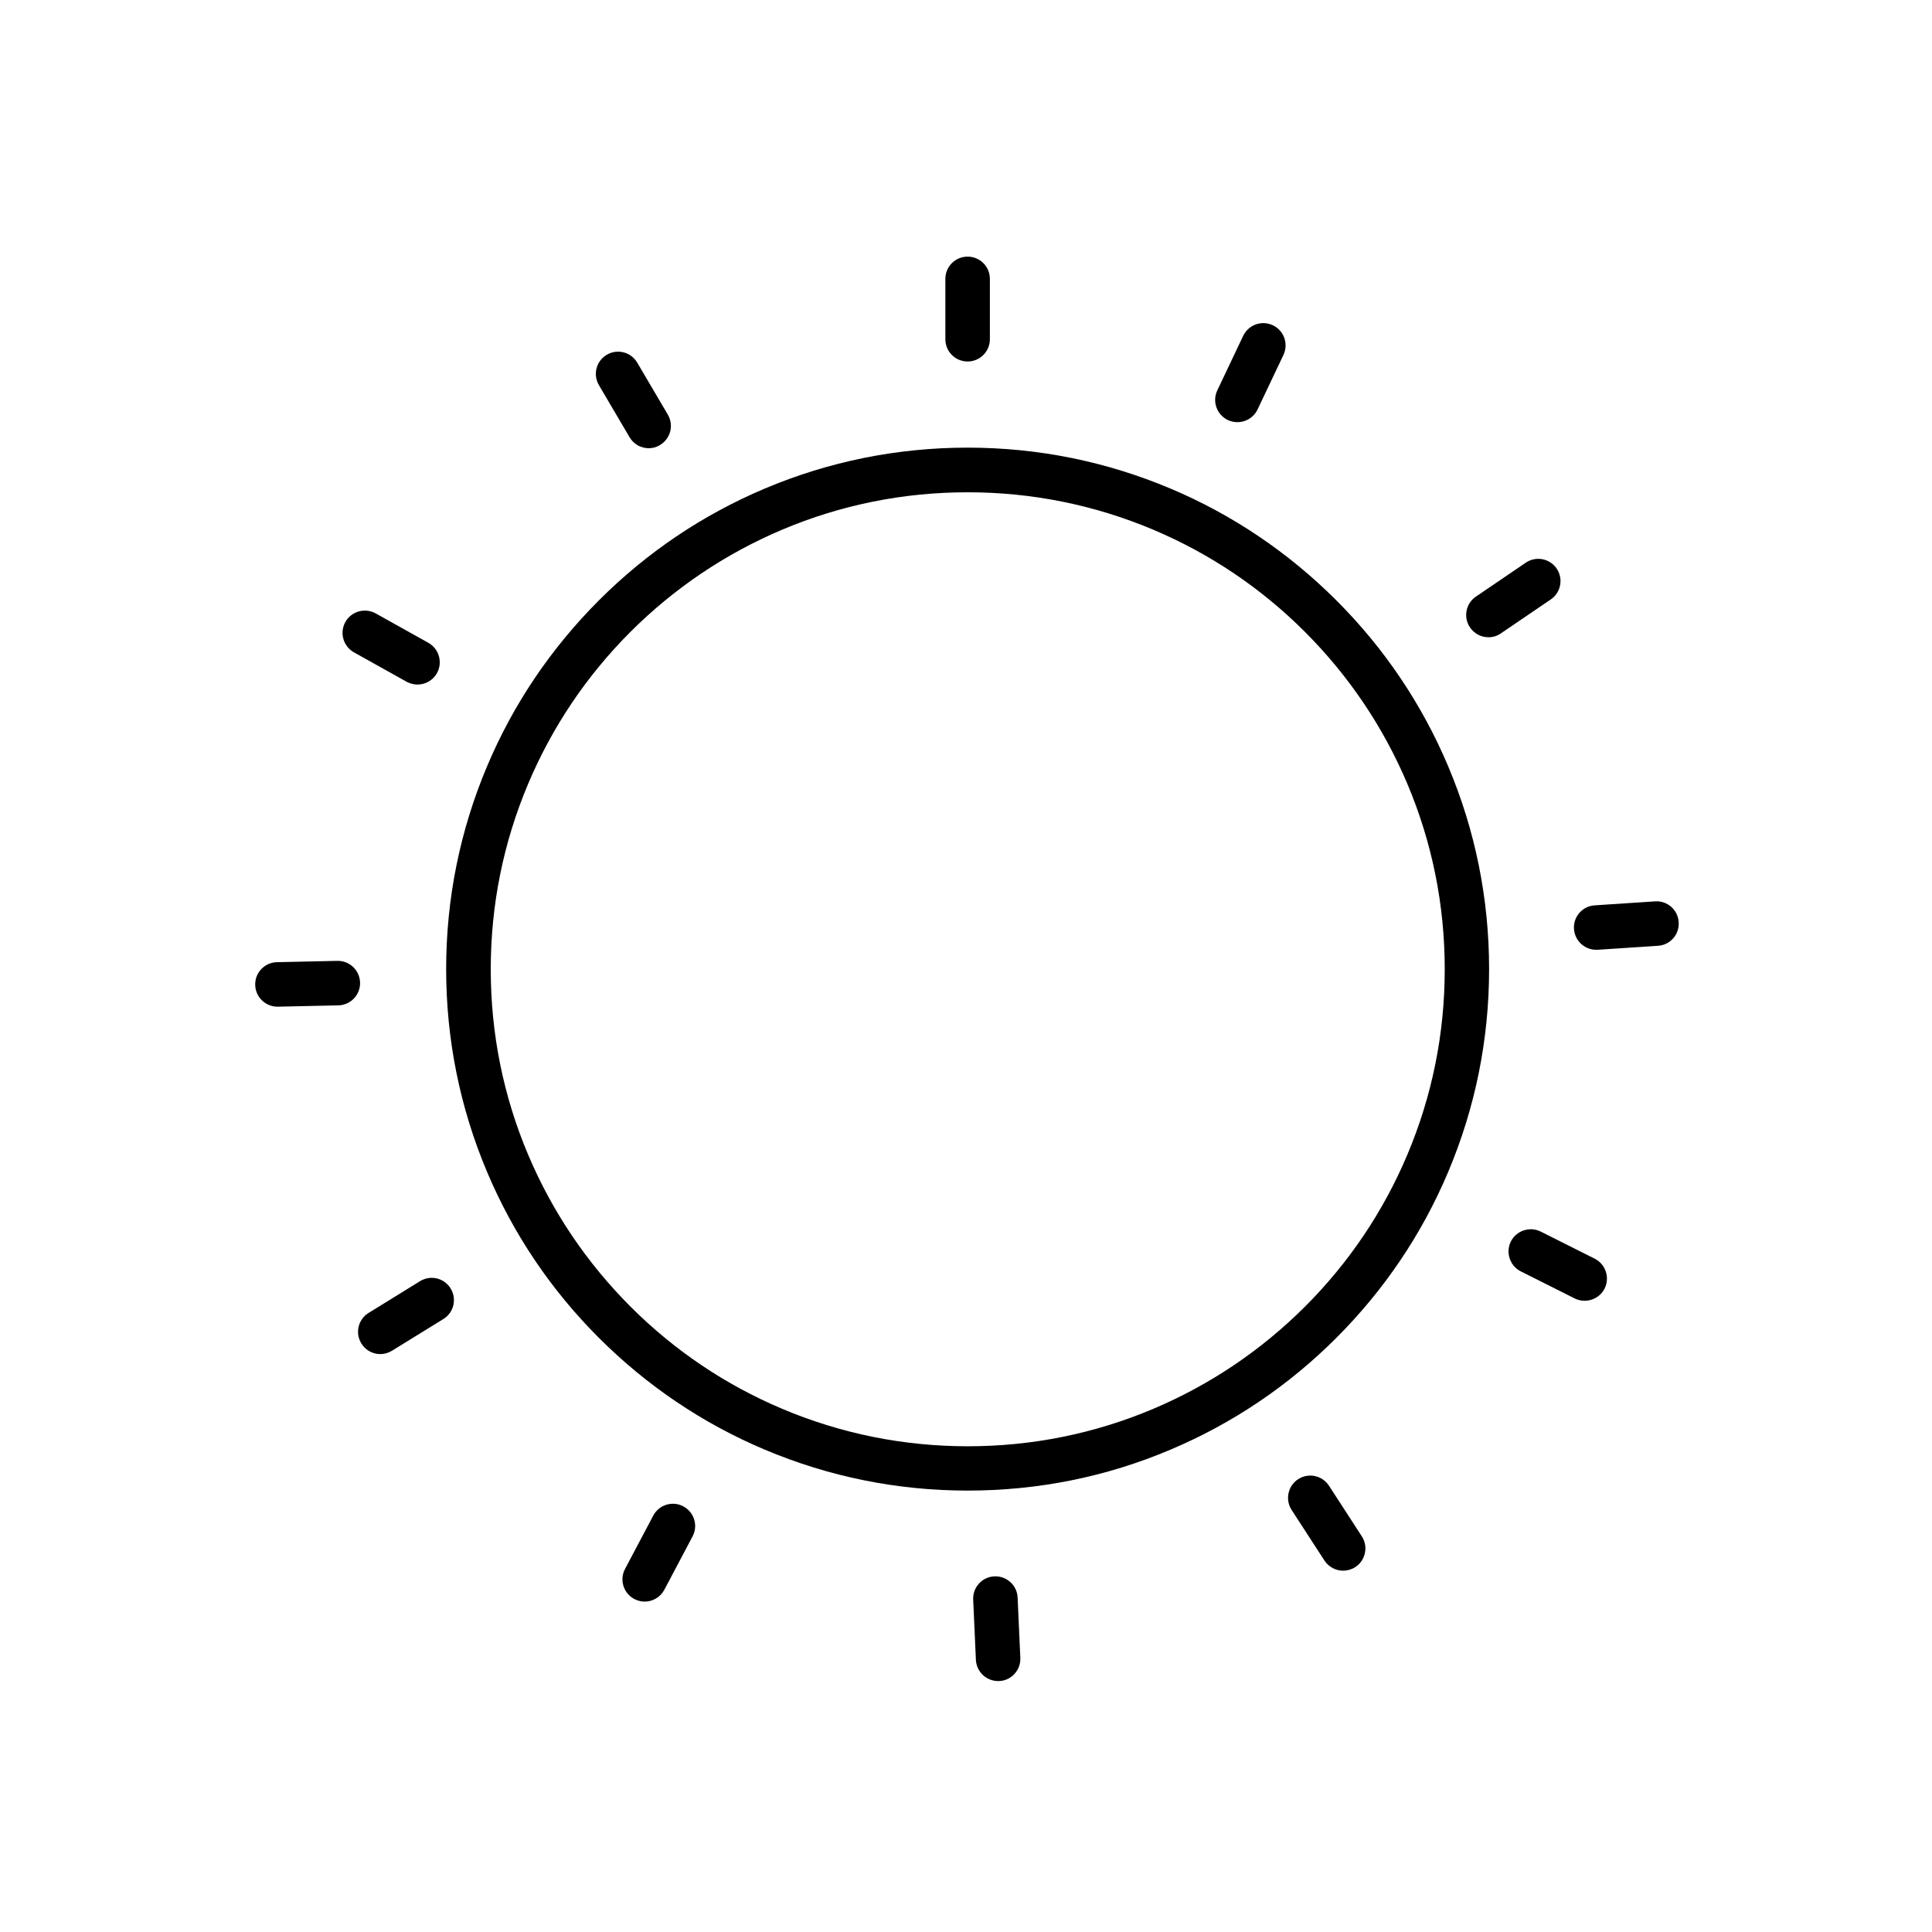<?xml version="1.0" encoding="UTF-8"?>
<!-- Uploaded to: SVG Repo, www.svgrepo.com, Generator: SVG Repo Mixer Tools -->
<svg fill="#000000" width="800px" height="800px" version="1.1" viewBox="144 144 512 512" xmlns="http://www.w3.org/2000/svg">
 <g fill-rule="evenodd">
  <path d="m400.43 539.02c-18.656 0-36.742-3.664-53.801-10.863-16.465-6.953-31.23-16.938-43.918-29.613-12.688-12.676-22.66-27.473-29.613-43.918-7.199-17.027-10.863-35.145-10.863-53.801s3.664-36.742 10.863-53.801c6.953-16.465 16.938-31.23 29.613-43.918 12.676-12.688 27.473-22.66 43.918-29.613 17.027-7.199 35.145-10.863 53.801-10.863s36.742 3.664 53.801 10.863c16.465 6.953 31.23 16.938 43.918 29.613 12.688 12.676 22.66 27.473 29.613 43.918 7.199 17.027 10.863 35.145 10.863 53.801s-3.664 36.742-10.863 53.801c-6.953 16.465-16.938 31.23-29.613 43.918-12.676 12.688-27.473 22.66-43.918 29.613-17.031 7.231-35.145 10.863-53.801 10.863zm0-264.56c-17.059 0-33.617 3.34-49.203 9.934-15.043 6.371-28.559 15.484-40.184 27.086-11.602 11.621-20.695 25.141-27.055 40.184-6.586 15.586-9.934 32.121-9.934 49.203s3.34 33.617 9.934 49.203c6.371 15.043 15.484 28.559 27.086 40.184 11.602 11.602 25.117 20.715 40.184 27.086 15.586 6.586 32.121 9.934 49.203 9.934 17.082 0 33.617-3.34 49.203-9.934 15.043-6.371 28.559-15.484 40.184-27.086 11.602-11.602 20.715-25.117 27.086-40.184 6.586-15.586 9.934-32.121 9.934-49.203s-3.34-33.617-9.934-49.203c-6.371-15.043-15.484-28.559-27.086-40.184-11.602-11.602-25.117-20.715-40.184-27.086-15.617-6.586-32.156-9.934-49.234-9.934z"/>
  <path d="m400.43 239.8c-3.266 0-5.898-2.633-5.898-5.898v-15.996c0-3.266 2.633-5.898 5.898-5.898 3.266 0 5.898 2.633 5.898 5.898v15.996c0 3.246-2.633 5.898-5.898 5.898z"/>
  <path d="m315.92 262.78c-2.016 0-3.984-1.035-5.09-2.93l-8.109-13.781c-1.648-2.805-0.719-6.41 2.09-8.059 2.805-1.648 6.41-0.719 8.059 2.09l8.109 13.781c1.648 2.805 0.719 6.41-2.09 8.059-0.93 0.594-1.965 0.84-2.969 0.84z"/>
  <path d="m254.64 325.41c-0.984 0-1.965-0.246-2.879-0.738l-13.957-7.793c-2.848-1.598-3.859-5.18-2.285-8.039 1.598-2.848 5.18-3.859 8.039-2.285l13.957 7.793c2.848 1.598 3.859 5.18 2.285 8.039-1.074 1.938-3.09 3.023-5.16 3.023z"/>
  <path d="m217.53 410.78c-3.195 0-5.828-2.559-5.898-5.773-0.07-3.266 2.508-5.949 5.773-6.019l15.996-0.348c3.246-0.07 5.949 2.508 6.019 5.773 0.07 3.266-2.508 5.949-5.773 6.019l-15.996 0.348h-0.121z"/>
  <path d="m244.79 502.85c-1.965 0-3.91-0.984-5.019-2.805-1.719-2.773-0.859-6.41 1.914-8.109l13.621-8.406c2.773-1.719 6.41-0.859 8.109 1.914 1.719 2.773 0.859 6.41-1.914 8.109l-13.621 8.406c-0.98 0.594-2.035 0.891-3.09 0.891z"/>
  <path d="m314.85 568.44c-0.934 0-1.863-0.227-2.754-0.688-2.879-1.527-3.984-5.09-2.457-7.965l7.477-14.133c1.527-2.879 5.09-3.984 7.965-2.457 2.879 1.527 3.984 5.09 2.457 7.965l-7.477 14.133c-1.051 1.988-3.09 3.144-5.211 3.144z"/>
  <path d="m408.52 589.5c-3.144 0-5.754-2.477-5.898-5.633l-0.719-15.973c-0.145-3.246 2.387-6.019 5.633-6.144 3.246-0.145 6.019 2.387 6.144 5.633l0.719 15.973c0.145 3.246-2.387 6.019-5.633 6.144h-0.246z"/>
  <path d="m499.96 560.25c-1.945 0-3.828-0.961-4.965-2.684l-8.703-13.414c-1.773-2.723-0.984-6.391 1.742-8.16 2.723-1.773 6.391-0.984 8.16 1.742l8.703 13.414c1.773 2.723 0.984 6.391-1.742 8.16-0.984 0.625-2.109 0.941-3.195 0.941z"/>
  <path d="m563.96 488.72c-0.879 0-1.793-0.195-2.633-0.613l-14.305-7.18c-2.898-1.453-4.074-5.019-2.633-7.914 1.453-2.898 5.019-4.074 7.914-2.633l14.305 7.18c2.898 1.453 4.074 5.019 2.633 7.914-1.031 2.059-3.121 3.246-5.281 3.246z"/>
  <path d="m567 395.7c-3.07 0-5.672-2.387-5.879-5.508-0.227-3.246 2.231-6.074 5.508-6.266l15.973-1.055c3.246-0.227 6.074 2.231 6.266 5.508 0.227 3.246-2.231 6.074-5.508 6.266l-15.973 1.055c-0.109-0.031-0.266 0-0.387 0z"/>
  <path d="m538.47 312.88c-1.895 0-3.738-0.91-4.894-2.582-1.844-2.703-1.125-6.371 1.547-8.184l13.219-8.992c2.703-1.844 6.371-1.125 8.184 1.547 1.844 2.703 1.125 6.371-1.547 8.184l-13.219 8.992c-0.973 0.688-2.129 1.035-3.289 1.035z"/>
  <path d="m471.93 255.88c-0.84 0-1.699-0.176-2.527-0.562-2.949-1.402-4.199-4.914-2.805-7.863l6.859-14.449c1.402-2.949 4.914-4.199 7.863-2.805 2.949 1.395 4.199 4.914 2.805 7.863l-6.859 14.449c-1.016 2.141-3.125 3.367-5.336 3.367z"/>
 </g>
</svg>